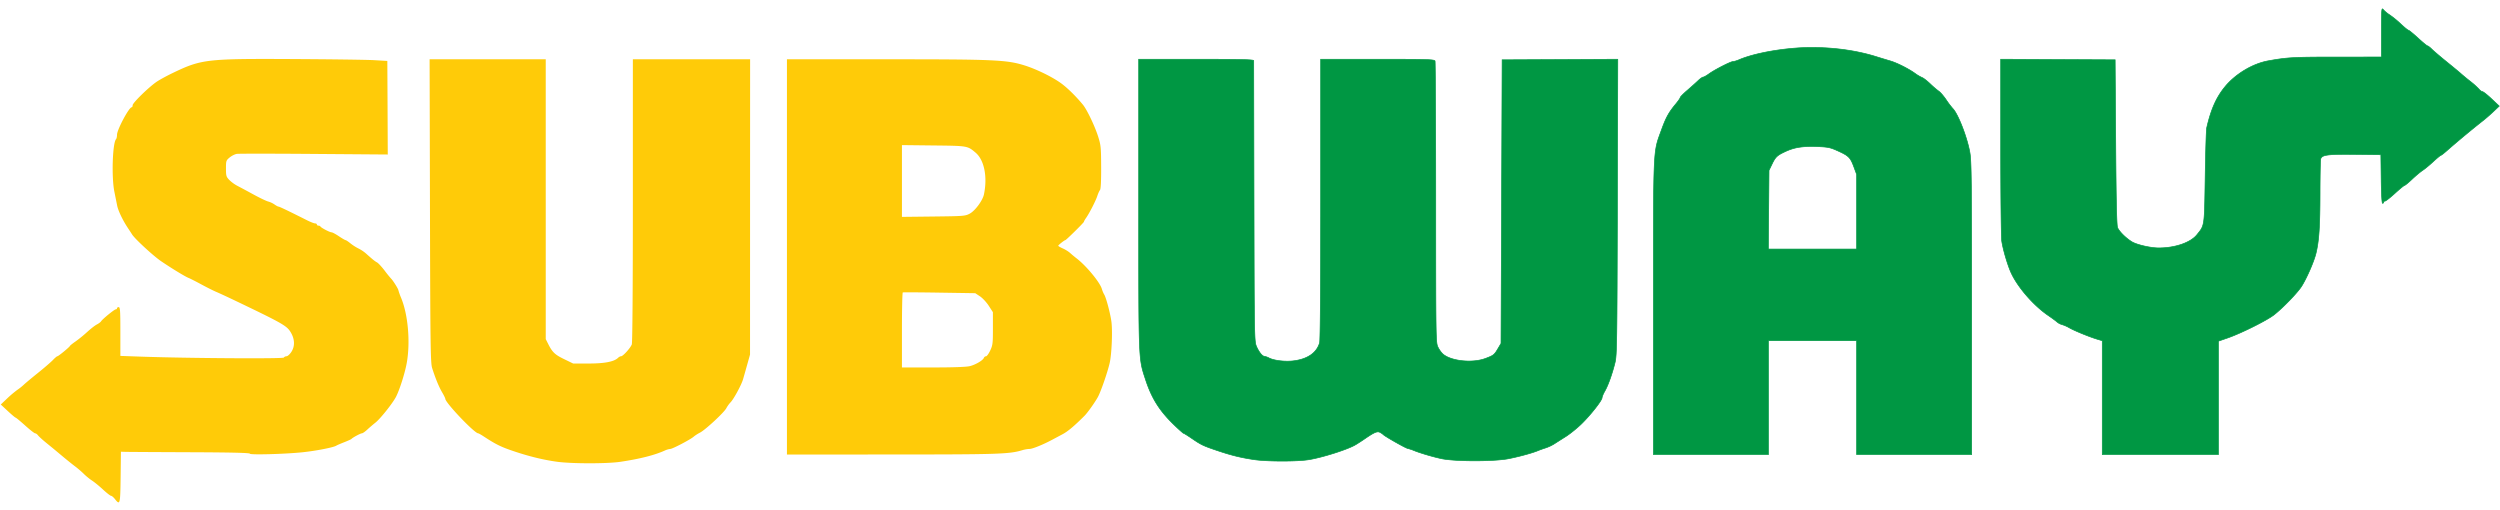 <svg xmlns="http://www.w3.org/2000/svg" width="152" height="31" fill="none" viewBox="0 0 152 31"><path fill="#FFCB08" d="M17.807 3.59c-5.254-.026-5.557.008-7.298.844-.392.188-.85.44-1.018.56-.503.358-1.426 1.265-1.426 1.401 0 .07-.027.127-.06.127-.162 0-.888 1.362-.89 1.667 0 .114-.027.236-.059.271-.214.237-.282 2.302-.104 3.188l.17.848c.063.319.34.896.656 1.371.102.153.216.327.253.387.168.27 1.292 1.307 1.768 1.63.662.449 1.466.937 1.672 1.016.087.034.433.21.77.392.335.182.747.388.915.458.168.07.734.333 1.257.584 2.794 1.34 3.034 1.478 3.271 1.884.245.417.252.853.02 1.193-.093.137-.22.249-.283.249-.063 0-.137.037-.164.08-.05.08-5.81.043-8.666-.056l-1.273-.045v-1.482c0-1.273-.015-1.484-.102-1.484-.056 0-.101.031-.101.068 0 .038-.035.068-.078.068-.084 0-.805.588-.893.728-.03.048-.147.135-.26.193-.114.059-.38.267-.592.462a7.93 7.93 0 0 1-.701.57c-.174.12-.326.242-.339.271-.034.08-.702.628-.765.628-.03 0-.15.101-.267.225-.118.125-.534.484-.926.798-.392.315-.773.634-.848.708a3.31 3.31 0 0 1-.384.306 6.626 6.626 0 0 0-.632.533l-.383.364.428.398c.235.219.45.4.476.4.027.001.286.216.577.477.29.261.564.476.61.476.044 0 .12.053.17.119.048.065.256.257.46.424l.51.416.57.476c.24.2.565.461.724.58.16.12.396.323.525.452.13.13.354.313.498.406.145.094.447.34.67.548.225.208.444.378.488.379.044 0 .15.09.237.2.307.389.324.323.344-1.336l.018-1.545.305.009c.168.004 1.932.014 3.92.022 2.517.01 3.615.037 3.615.088 0 .083 2.113.026 3.191-.085.846-.088 1.91-.297 2.07-.406.038-.026.252-.118.476-.206.224-.088.423-.178.441-.201.066-.08.552-.341.635-.341.046 0 .19-.099.32-.22s.354-.313.496-.425c.295-.23 1.032-1.152 1.249-1.56.22-.415.554-1.465.664-2.09.22-1.25.078-2.9-.335-3.913a3.832 3.832 0 0 1-.178-.494c0-.07-.335-.605-.44-.7a7.382 7.382 0 0 1-.397-.492c-.178-.233-.386-.457-.462-.497-.134-.072-.25-.166-.683-.552a2.279 2.279 0 0 0-.452-.298 2.834 2.834 0 0 1-.483-.31c-.13-.106-.26-.193-.291-.193-.03 0-.214-.107-.408-.237-.194-.131-.395-.239-.447-.239-.109 0-.644-.28-.678-.356-.012-.028-.065-.05-.118-.05-.053 0-.096-.031-.096-.068 0-.038-.05-.068-.11-.068-.061 0-.283-.087-.493-.193-1.111-.559-1.677-.83-1.729-.828-.031.001-.14-.057-.242-.129a1.343 1.343 0 0 0-.383-.18c-.11-.026-.513-.219-.896-.428-.383-.21-.826-.447-.984-.528a2.166 2.166 0 0 1-.49-.358c-.183-.193-.2-.251-.2-.694 0-.464.009-.492.224-.671.123-.103.32-.2.438-.218.118-.018 2.23-.017 4.695.003l4.48.035-.012-2.845-.014-2.844-.801-.047c-.442-.025-2.666-.056-4.944-.067l.002-.001Zm8.313.013.022 9.216c.02 8.2.035 9.252.131 9.555.201.633.413 1.148.607 1.477.106.18.194.358.194.395 0 .237 1.775 2.1 2 2.1.025 0 .174.083.33.186.765.5 1.058.644 1.889.921.912.304 1.744.506 2.569.621.883.123 3.06.125 3.87.002 1.188-.179 2.062-.401 2.691-.684a1.09 1.09 0 0 1 .328-.096c.136 0 1.232-.575 1.427-.747.075-.066.248-.178.384-.247.325-.166 1.465-1.224 1.6-1.485.058-.111.171-.27.252-.35.195-.198.66-1.055.763-1.405.045-.154.159-.556.253-.892l.172-.611.002-8.978.003-8.978h-7.129v8.583c0 5.29-.025 8.65-.064 8.754-.084.22-.536.72-.652.72-.049 0-.13.042-.18.092-.237.237-.814.35-1.785.35h-.95l-.539-.262c-.566-.273-.722-.42-.974-.919l-.153-.302V3.604H26.118h.002Zm21.726.001v24.032l6.398-.003c6.506-.002 7.123-.022 7.925-.265.13-.04.32-.072.423-.072.18 0 .82-.258 1.376-.556l.643-.343c.319-.17.707-.497 1.32-1.109.185-.184.6-.763.81-1.13.18-.316.59-1.494.728-2.09.116-.504.177-1.818.113-2.443-.049-.477-.339-1.58-.455-1.731a1.69 1.69 0 0 1-.138-.34c-.129-.407-.94-1.387-1.518-1.834a7.993 7.993 0 0 1-.42-.348c-.088-.08-.283-.201-.434-.268-.151-.066-.276-.14-.276-.163 0-.042.377-.34.43-.34.05 0 1.132-1.068 1.132-1.118 0-.027.057-.13.128-.23.2-.282.592-1.046.686-1.339.048-.146.12-.309.163-.361.05-.064.073-.53.07-1.392-.005-1.207-.017-1.335-.184-1.862-.207-.649-.682-1.64-.93-1.94-.438-.528-.954-1.033-1.341-1.31-.537-.384-1.48-.844-2.19-1.068-1.093-.344-1.83-.377-8.425-.377h-6.035Zm6.992 5.218 1.918.022c2.08.023 2.065.02 2.557.435.528.444.735 1.47.511 2.54-.078.374-.538.996-.864 1.17-.275.147-.366.154-2.204.175l-1.918.022V8.822Zm.05 8.957c.029-.011 1.032-.006 2.23.013l2.177.034.286.189c.157.104.399.364.537.578l.25.387.001.99c.001.906-.012 1.019-.163 1.34-.09.193-.205.352-.256.352-.05 0-.11.043-.13.096-.058.153-.507.417-.854.503-.205.051-.997.08-2.223.08h-1.905v-2.27c0-1.25.023-2.28.051-2.292Z"/><path fill="#009743" stroke="#009743" stroke-width=".041" d="M144.846.544c-.049.026-.053.331-.054 1.413l-.001 1.51-2.732.002c-2.629.001-2.979.02-4.141.228-.961.172-2.018.808-2.656 1.598-.521.644-.84 1.367-1.096 2.483-.026.112-.067 1.456-.091 2.987-.049 3.065-.028 2.916-.502 3.507-.385.479-1.324.803-2.326.803-.489 0-1.345-.198-1.636-.378-.37-.23-.784-.644-.864-.866-.054-.15-.088-1.71-.112-5.205l-.035-4.989-3.479-.017-3.479-.018.001 5.312c0 2.922.029 5.507.063 5.743.075.517.36 1.48.577 1.947.409.88 1.369 1.98 2.251 2.579.22.15.46.326.534.393a.816.816 0 0 0 .306.16 2.2 2.2 0 0 1 .448.198c.317.18 1.201.542 1.674.685l.323.097V27.635h7.061V20.742l.56-.194c.817-.282 2.402-1.074 2.829-1.412.541-.428 1.41-1.328 1.661-1.718.309-.482.749-1.485.879-2.003.184-.739.246-1.642.248-3.665.001-1.064.02-2.004.043-2.087.066-.248.419-.294 2.107-.274l1.55.018.019 1.477c.011.907.043 1.477.084 1.477.037 0 .067-.031.067-.068 0-.038.038-.068.084-.068.047 0 .32-.215.606-.476s.546-.475.578-.475c.032 0 .241-.172.463-.382.223-.21.512-.452.644-.538.131-.085.421-.325.645-.533.224-.208.431-.378.458-.378.028 0 .213-.146.412-.324a60.195 60.195 0 0 1 2.112-1.755c.153-.115.445-.368.651-.562l.373-.353-.466-.438c-.256-.242-.506-.44-.555-.44-.049 0-.145-.069-.213-.154a4.594 4.594 0 0 0-.531-.474 12.937 12.937 0 0 1-.544-.448c-.074-.07-.463-.392-.863-.716-.4-.324-.818-.68-.928-.79-.11-.11-.228-.2-.261-.2s-.292-.214-.576-.475c-.283-.26-.547-.475-.579-.475-.035 0-.244-.17-.465-.377A5.94 5.94 0 0 0 145.3.91a1.996 1.996 0 0 1-.389-.318c-.028-.034-.049-.056-.065-.047V.544Zm-34.434 2.342c-.42-.006-.839.006-1.247.038-1.333.103-2.658.377-3.424.706-.139.06-.304.11-.368.11-.147 0-1.115.495-1.472.753-.148.108-.307.196-.352.196-.044 0-.184.1-.311.221-.127.122-.423.387-.656.588-.234.201-.424.395-.424.431 0 .036-.118.207-.261.38-.439.528-.604.827-.886 1.605-.507 1.4-.482.842-.482 10.801v8.92h6.991v-6.924h5.364v6.924h6.992V18.76c0-7.7-.014-8.955-.105-9.476-.162-.926-.72-2.364-1.043-2.687a5.278 5.278 0 0 1-.4-.53c-.151-.222-.347-.451-.435-.51a5.663 5.663 0 0 1-.527-.451c-.2-.19-.425-.365-.5-.389a2.481 2.481 0 0 1-.446-.265c-.397-.283-1.094-.632-1.49-.748-.171-.05-.572-.171-.888-.27-1.085-.337-2.365-.526-3.625-.546h-.005Zm-12.051.716-3.515.018-3.516.017-.034 8.621-.034 8.623-.183.31c-.227.386-.265.416-.767.604-.802.3-2.121.155-2.6-.285a1.603 1.603 0 0 1-.293-.426c-.12-.26-.125-.654-.126-8.77-.001-4.673-.02-8.544-.043-8.603-.037-.096-.409-.108-3.496-.108h-3.456v8.504c0 5.307-.025 8.59-.066 8.734-.174.605-.722.989-1.567 1.096-.509.065-1.184-.01-1.5-.168a1.043 1.043 0 0 0-.294-.107c-.123 0-.34-.276-.482-.612-.125-.294-.13-.625-.147-8.791l-.017-8.57c0-.067-.745-.085-3.496-.085h-3.496v8.816c0 9.696-.013 9.349.419 10.667.372 1.134.85 1.893 1.728 2.74.294.285.556.517.581.518.026 0 .244.136.484.3.587.402.707.46 1.557.747.86.29 1.432.431 2.223.55.827.123 2.688.123 3.398-.001.85-.149 2.298-.611 2.772-.886.126-.072.37-.23.543-.348.624-.431.805-.509.975-.413a.984.984 0 0 1 .187.127c.083.1 1.341.815 1.494.848.093.02.246.07.34.109.366.154 1.147.387 1.696.506.819.177 3.226.178 4.107.002.648-.13 1.428-.343 1.765-.484.112-.047.327-.123.476-.17a2.57 2.57 0 0 0 .509-.237c.13-.084.45-.287.71-.451.26-.165.692-.514.96-.775.545-.53 1.249-1.426 1.25-1.59 0-.06.077-.242.17-.405.2-.347.455-1.065.62-1.74.107-.434.118-1.249.14-9.453l.024-8.979Zm11.523 5.308c.178-.007.372-.006.59.002.67.025.799.052 1.256.257.669.302.771.402.979.962l.175.473v4.54h-5.368l.019-2.393.02-2.393.182-.375c.217-.448.308-.534.82-.772.409-.19.794-.281 1.327-.301Z"/></svg>